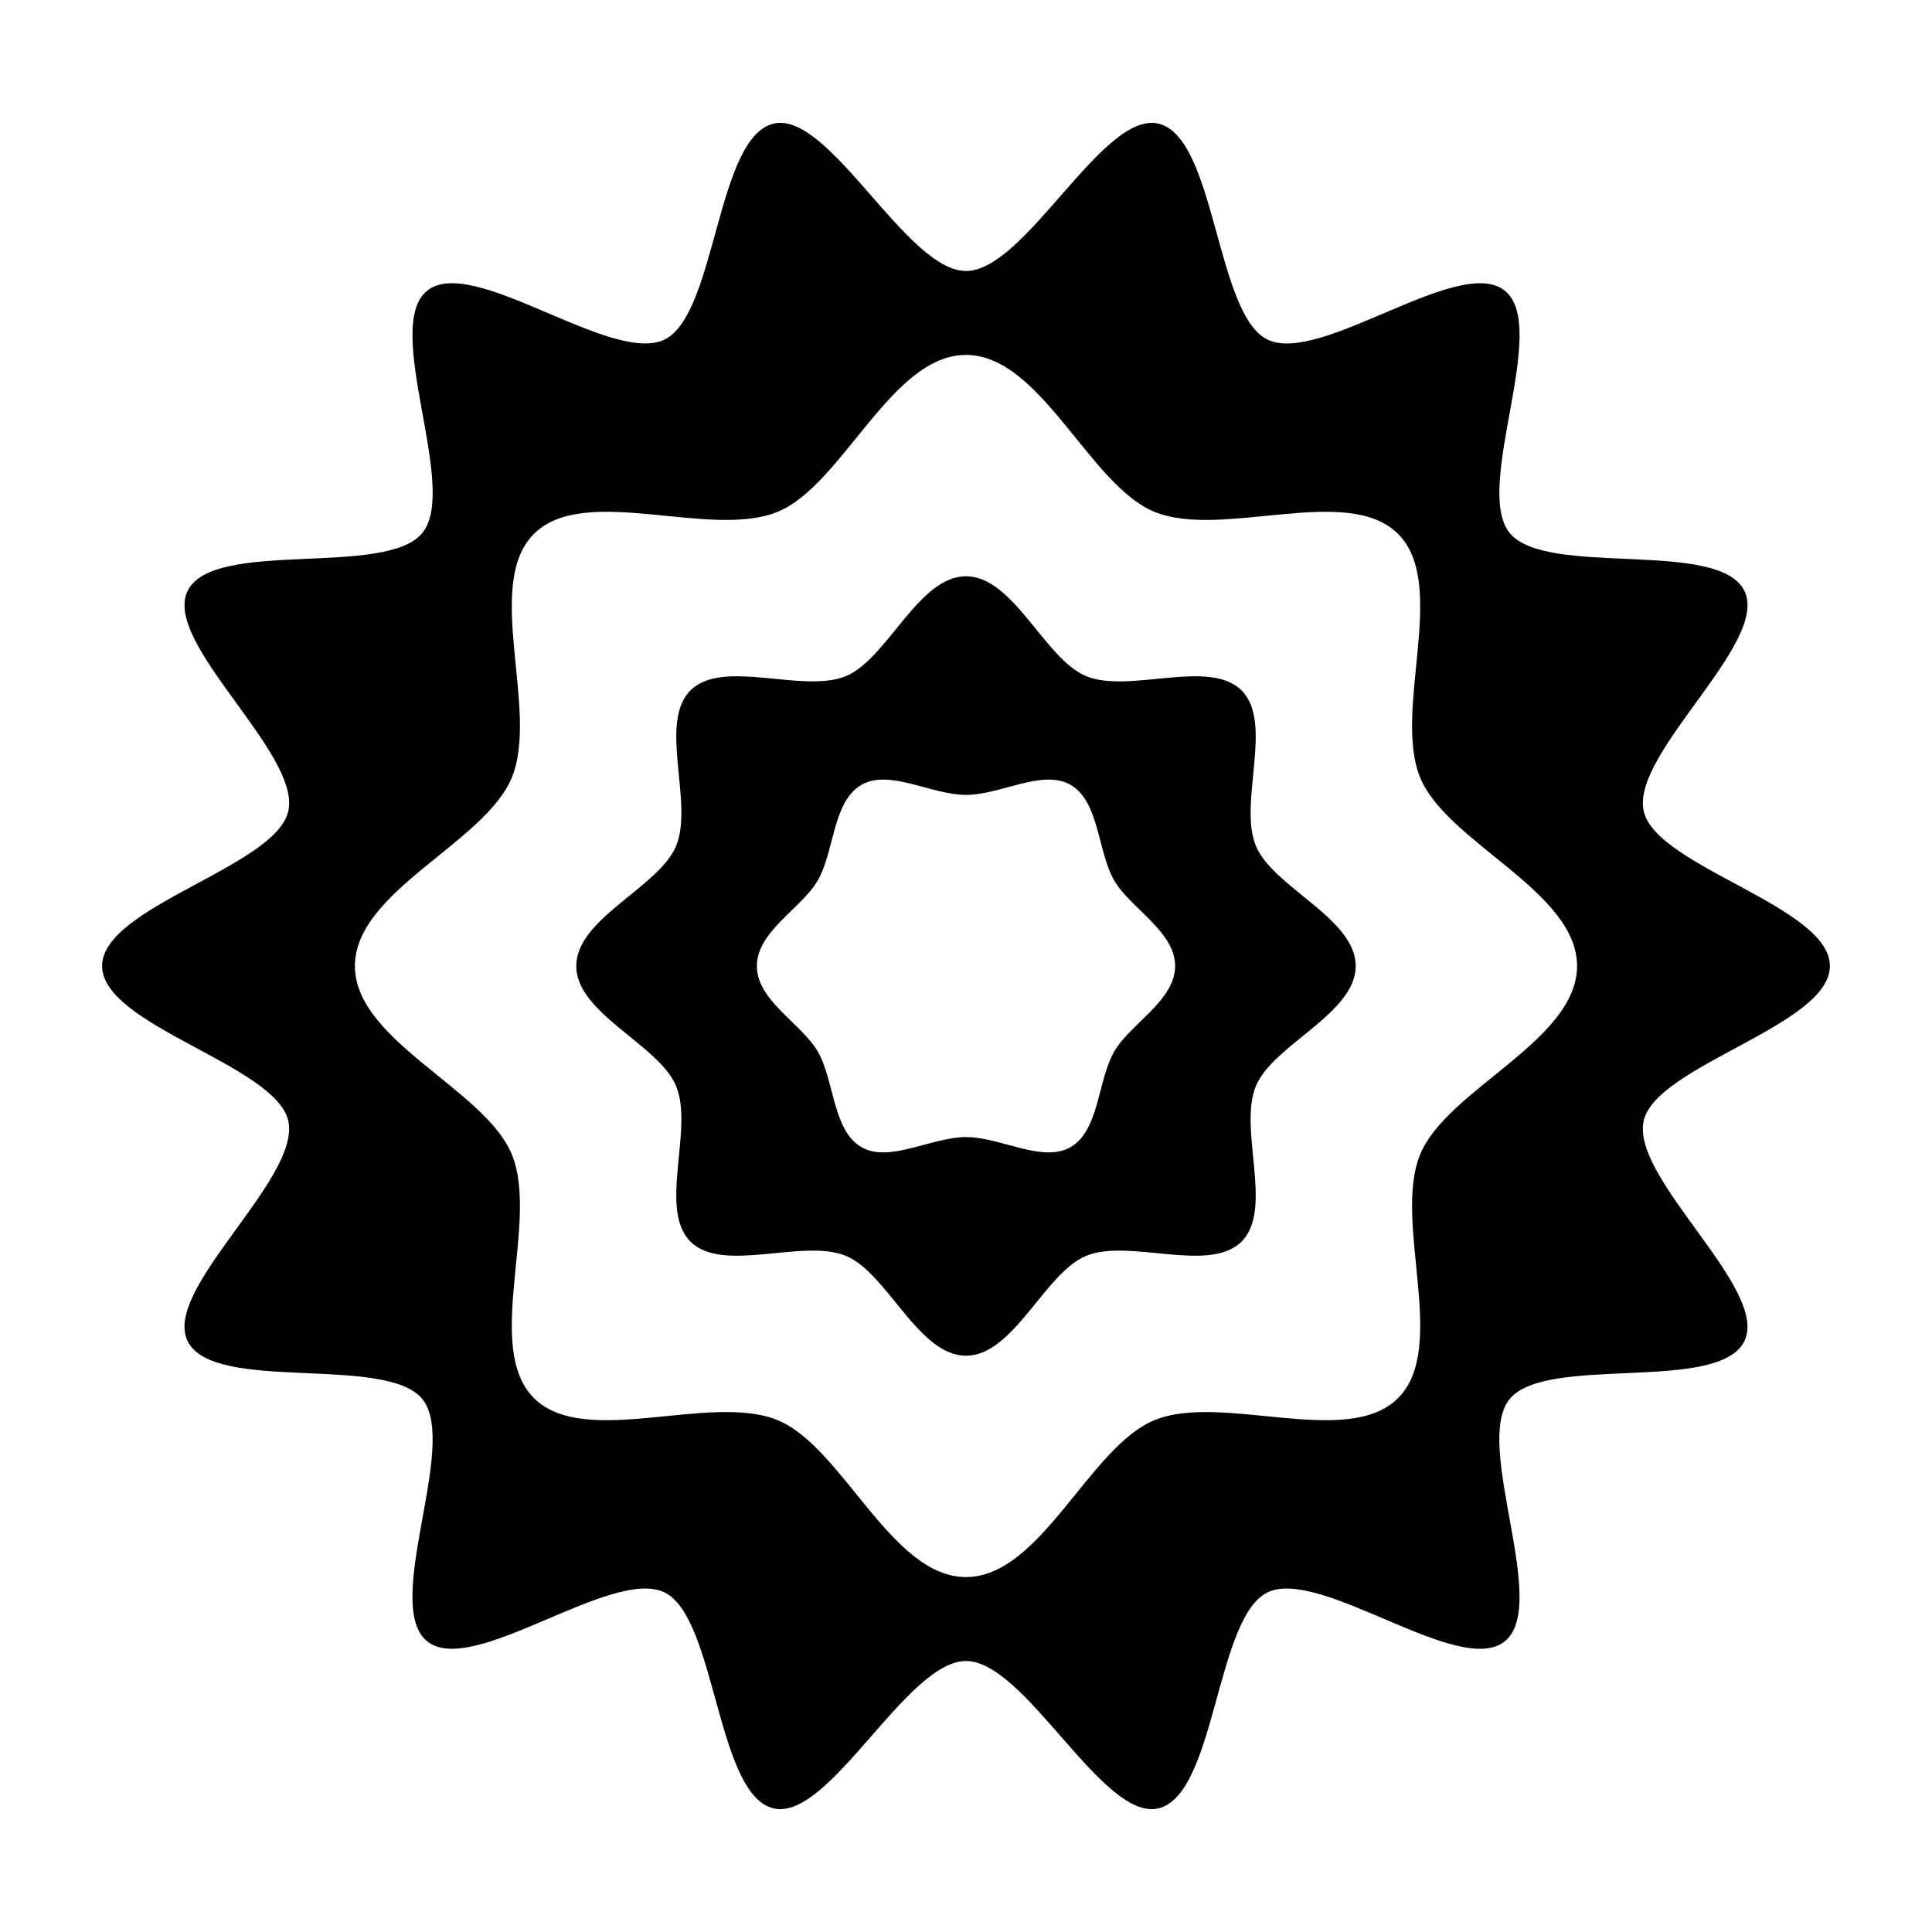 <?xml version="1.0" encoding="UTF-8"?>
<!-- The Best Svg Icon site in the world: iconSvg.co, Visit us! https://iconsvg.co -->
<svg fill="#000000" width="800px" height="800px" version="1.1" viewBox="144 144 512 512" xmlns="http://www.w3.org/2000/svg">
 <path d="m628.94 400c0-15.805-45.973-26.23-49.332-41.016-3.469-15.266 33.344-44.574 26.699-58.348-6.754-14-52.684-3.438-62.285-15.465-9.648-12.086 10.824-54.512-1.262-64.16-12.027-9.602-48.836 19.75-62.836 12.996-13.773-6.644-13.715-53.781-28.98-57.254-14.793-3.363-35.141 39.059-50.941 39.059-15.805 0-36.152-42.422-50.938-39.062-15.266 3.469-15.207 50.605-28.98 57.25-14 6.754-50.809-22.598-62.836-12.996-12.086 9.648 8.387 52.078-1.262 64.164-9.605 12.027-55.535 1.461-62.289 15.465-6.644 13.773 30.168 43.082 26.699 58.348-3.363 14.785-49.336 25.215-49.336 41.02s45.973 26.23 49.332 41.016c3.469 15.266-33.344 44.574-26.699 58.348 6.754 14 52.684 3.438 62.285 15.465 9.648 12.086-10.824 54.512 1.262 64.164 12.027 9.602 48.836-19.75 62.836-12.996 13.773 6.644 13.715 53.781 28.98 57.254 14.785 3.359 35.133-39.062 50.938-39.062 15.805 0 36.152 42.426 50.938 39.062 15.266-3.469 15.207-50.605 28.98-57.25 14-6.754 50.809 22.598 62.836 12.996 12.086-9.648-8.387-52.078 1.262-64.16 9.602-12.027 55.531-1.461 62.285-15.465 6.644-13.773-30.168-43.082-26.699-58.348 3.371-14.793 49.344-25.223 49.344-41.023zm-108.55 49.859c-7.406 17.859 7.578 51.191-5.883 64.648-13.457 13.457-46.793-1.523-64.648 5.883-17.227 7.141-30.051 41.547-49.859 41.547s-32.633-34.406-49.859-41.551c-17.859-7.406-51.191 7.574-64.648-5.883-13.457-13.457 1.523-46.793-5.883-64.648-7.144-17.223-41.551-30.047-41.551-49.855s34.406-32.633 41.551-49.859c7.406-17.859-7.578-51.191 5.883-64.648 13.457-13.457 46.793 1.523 64.648-5.883 17.227-7.144 30.047-41.551 49.859-41.551 19.809 0 32.633 34.406 49.859 41.551 17.859 7.406 51.191-7.574 64.648 5.883 13.457 13.457-1.523 46.793 5.883 64.648 7.141 17.223 41.547 30.047 41.547 49.859 0 19.809-34.406 32.633-41.547 49.859zm-43.566-81.676c-4.723-11.391 4.793-32.629-3.793-41.211-8.586-8.586-29.82 0.93-41.215-3.793-10.988-4.562-19.18-26.461-31.816-26.461s-20.828 21.898-31.816 26.457c-11.391 4.723-32.629-4.789-41.211 3.793-8.586 8.586 0.93 29.82-3.793 41.215-4.562 10.988-26.461 19.176-26.461 31.816 0 12.637 21.898 20.828 26.457 31.816 4.723 11.391-4.793 32.629 3.793 41.211 8.586 8.586 29.82-0.93 41.215 3.793 10.988 4.559 19.176 26.461 31.816 26.461 12.637 0 20.828-21.898 31.816-26.457 11.391-4.723 32.629 4.793 41.211-3.793 8.586-8.586-0.93-29.82 3.793-41.215 4.559-10.988 26.461-19.18 26.461-31.816 0-12.641-21.902-20.828-26.457-31.82zm-37.547 54.488c-4.422 7.644-3.914 20.906-11.562 25.328-7.41 4.285-18.539-2.66-27.715-2.66-9.18 0-20.305 6.945-27.719 2.656-7.644-4.422-7.137-17.684-11.559-25.328-4.289-7.41-16.145-13.492-16.145-22.668 0-9.18 11.852-15.262 16.141-22.672 4.422-7.644 3.914-20.906 11.562-25.328 7.41-4.289 18.539 2.656 27.719 2.656s20.305-6.945 27.719-2.656c7.644 4.422 7.137 17.684 11.559 25.328 4.289 7.41 16.141 13.492 16.141 22.672 0 9.176-11.855 15.258-16.141 22.672z"/>
</svg>